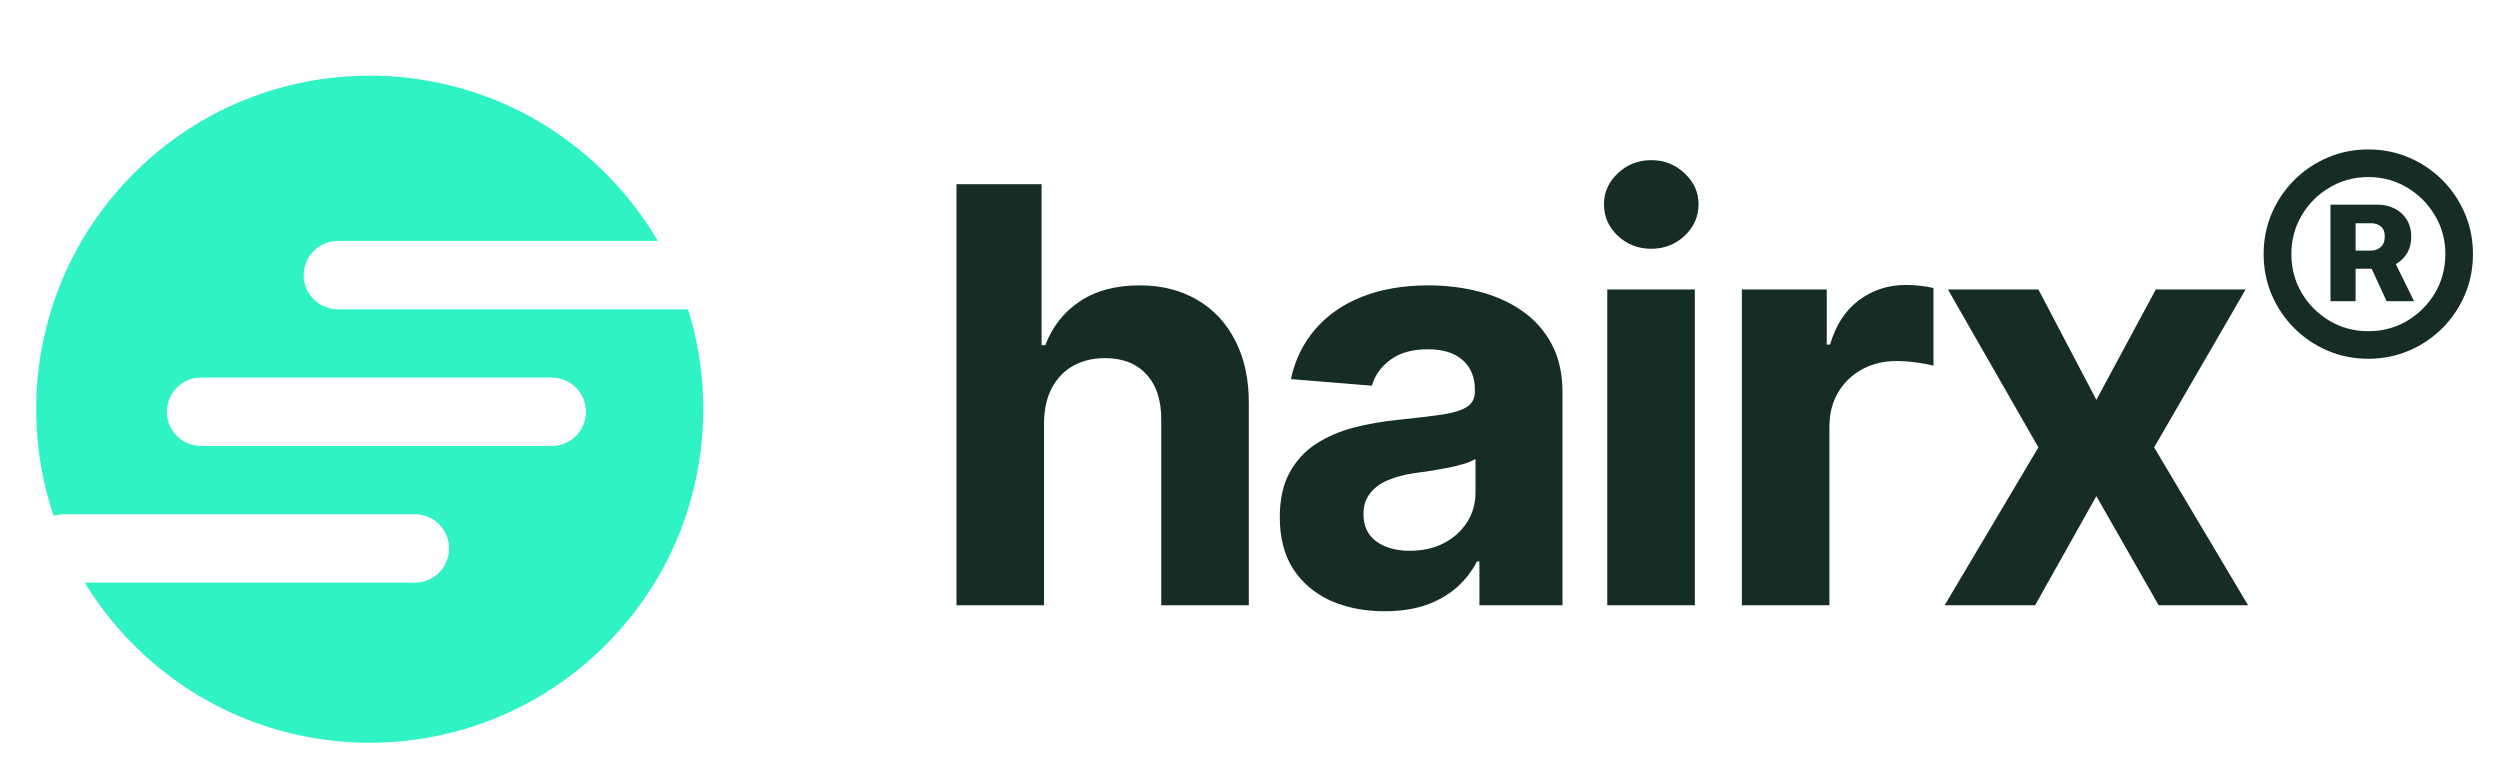 <svg width="95" height="29" viewBox="0 0 95 29" fill="none" xmlns="http://www.w3.org/2000/svg">
<path fill-rule="evenodd" clip-rule="evenodd" d="M5.087 6.587C1.566 10.108 0.55 15.185 2.038 19.605C2.165 19.564 2.3 19.541 2.441 19.541L15.766 19.541C16.484 19.541 17.066 20.123 17.066 20.841C17.066 21.559 16.484 22.141 15.766 22.141L3.22 22.141C3.735 22.985 4.357 23.782 5.087 24.512C10.037 29.462 18.062 29.462 23.012 24.512C26.465 21.06 27.509 16.112 26.146 11.755L12.841 11.755C12.123 11.755 11.541 11.173 11.541 10.455C11.541 9.737 12.123 9.155 12.841 9.155L24.997 9.155C24.46 8.238 23.799 7.374 23.012 6.587C18.062 1.637 10.037 1.637 5.087 6.587ZM7.641 16.948L20.966 16.948C21.684 16.948 22.266 16.366 22.266 15.648C22.266 14.93 21.684 14.348 20.966 14.348L7.641 14.348C6.923 14.348 6.341 14.93 6.341 15.648C6.341 16.366 6.923 16.948 7.641 16.948Z" fill="#2FF3C4"/>
<path d="M39.674 16.062V23H36.346V7H39.58V13.117H39.721C39.992 12.409 40.429 11.854 41.033 11.453C41.638 11.047 42.395 10.844 43.307 10.844C44.14 10.844 44.867 11.026 45.487 11.391C46.112 11.75 46.596 12.268 46.94 12.945C47.289 13.617 47.461 14.422 47.455 15.359V23H44.127V15.953C44.132 15.213 43.945 14.638 43.565 14.227C43.19 13.815 42.664 13.609 41.987 13.609C41.533 13.609 41.132 13.706 40.783 13.898C40.44 14.091 40.169 14.372 39.971 14.742C39.778 15.107 39.679 15.547 39.674 16.062ZM52.616 23.227C51.851 23.227 51.168 23.094 50.569 22.828C49.971 22.557 49.496 22.159 49.148 21.633C48.804 21.102 48.632 20.44 48.632 19.648C48.632 18.982 48.754 18.422 48.999 17.969C49.244 17.516 49.577 17.151 49.999 16.875C50.421 16.599 50.9 16.391 51.437 16.25C51.978 16.109 52.546 16.01 53.14 15.953C53.838 15.88 54.4 15.812 54.827 15.75C55.254 15.682 55.564 15.583 55.757 15.453C55.95 15.323 56.046 15.13 56.046 14.875V14.828C56.046 14.333 55.89 13.95 55.577 13.68C55.27 13.409 54.833 13.273 54.265 13.273C53.666 13.273 53.189 13.406 52.835 13.672C52.481 13.932 52.246 14.26 52.132 14.656L49.054 14.406C49.21 13.677 49.517 13.047 49.976 12.516C50.434 11.979 51.025 11.568 51.749 11.281C52.478 10.99 53.322 10.844 54.28 10.844C54.947 10.844 55.585 10.922 56.194 11.078C56.809 11.234 57.353 11.477 57.827 11.805C58.306 12.133 58.684 12.555 58.96 13.07C59.236 13.581 59.374 14.193 59.374 14.906V23H56.218V21.336H56.124C55.931 21.711 55.674 22.042 55.351 22.328C55.028 22.609 54.64 22.831 54.187 22.992C53.733 23.148 53.21 23.227 52.616 23.227ZM53.569 20.93C54.059 20.93 54.491 20.833 54.866 20.641C55.241 20.443 55.536 20.177 55.749 19.844C55.963 19.51 56.069 19.133 56.069 18.711V17.438C55.965 17.505 55.822 17.568 55.64 17.625C55.463 17.677 55.262 17.727 55.038 17.773C54.814 17.815 54.59 17.854 54.366 17.891C54.142 17.922 53.939 17.951 53.757 17.977C53.366 18.034 53.025 18.125 52.733 18.25C52.442 18.375 52.215 18.544 52.054 18.758C51.892 18.966 51.812 19.227 51.812 19.539C51.812 19.992 51.976 20.338 52.304 20.578C52.637 20.812 53.059 20.93 53.569 20.93ZM61.076 23V11H64.404V23H61.076ZM62.748 9.453C62.253 9.453 61.829 9.289 61.475 8.961C61.126 8.628 60.951 8.229 60.951 7.766C60.951 7.307 61.126 6.914 61.475 6.586C61.829 6.253 62.253 6.086 62.748 6.086C63.243 6.086 63.665 6.253 64.014 6.586C64.368 6.914 64.545 7.307 64.545 7.766C64.545 8.229 64.368 8.628 64.014 8.961C63.665 9.289 63.243 9.453 62.748 9.453ZM66.19 23V11H69.417V13.094H69.542C69.761 12.349 70.128 11.787 70.643 11.406C71.159 11.021 71.753 10.828 72.425 10.828C72.591 10.828 72.771 10.838 72.964 10.859C73.156 10.88 73.326 10.909 73.472 10.945V13.898C73.315 13.852 73.099 13.81 72.823 13.773C72.547 13.737 72.294 13.719 72.065 13.719C71.576 13.719 71.138 13.825 70.753 14.039C70.373 14.247 70.07 14.539 69.847 14.914C69.628 15.289 69.518 15.721 69.518 16.211V23H66.19ZM77.459 11L79.662 15.195L81.92 11H85.334L81.857 17L85.427 23H82.029L79.662 18.852L77.334 23H73.896L77.459 17L74.021 11H77.459Z" fill="#152C27"/>
<path d="M88.558 11.446V7.777H90.353C90.585 7.777 90.797 7.825 90.989 7.921C91.185 8.017 91.339 8.156 91.452 8.339C91.568 8.518 91.626 8.737 91.626 8.995C91.626 9.254 91.566 9.474 91.447 9.656C91.327 9.839 91.168 9.978 90.969 10.074C90.771 10.167 90.55 10.213 90.308 10.213H89.08V9.522H90.109C90.249 9.522 90.368 9.477 90.467 9.388C90.57 9.298 90.621 9.166 90.621 8.99C90.621 8.808 90.57 8.678 90.467 8.602C90.368 8.523 90.25 8.483 90.114 8.483H89.513V11.446H88.558ZM90.9 9.751L91.735 11.446H90.691L89.91 9.751H90.9ZM89.995 13.633C89.445 13.633 88.93 13.531 88.449 13.325C87.968 13.12 87.546 12.835 87.181 12.47C86.817 12.106 86.531 11.683 86.326 11.202C86.121 10.722 86.018 10.206 86.018 9.656C86.018 9.106 86.121 8.591 86.326 8.11C86.531 7.63 86.817 7.207 87.181 6.842C87.546 6.478 87.968 6.193 88.449 5.987C88.93 5.782 89.445 5.679 89.995 5.679C90.545 5.679 91.061 5.782 91.541 5.987C92.022 6.193 92.444 6.478 92.809 6.842C93.174 7.207 93.459 7.63 93.664 8.11C93.87 8.591 93.972 9.106 93.972 9.656C93.972 10.206 93.87 10.722 93.664 11.202C93.459 11.683 93.174 12.106 92.809 12.47C92.444 12.835 92.022 13.12 91.541 13.325C91.061 13.531 90.545 13.633 89.995 13.633ZM89.995 12.585C90.539 12.585 91.031 12.454 91.472 12.192C91.916 11.927 92.269 11.574 92.531 11.133C92.792 10.689 92.923 10.197 92.923 9.656C92.923 9.116 92.791 8.625 92.526 8.185C92.264 7.741 91.911 7.388 91.467 7.126C91.026 6.861 90.535 6.728 89.995 6.728C89.458 6.728 88.968 6.861 88.523 7.126C88.079 7.388 87.726 7.741 87.465 8.185C87.203 8.625 87.072 9.116 87.072 9.656C87.072 10.197 87.203 10.689 87.465 11.133C87.726 11.574 88.079 11.927 88.523 12.192C88.968 12.454 89.458 12.585 89.995 12.585Z" fill="#152C27"/>
</svg>

